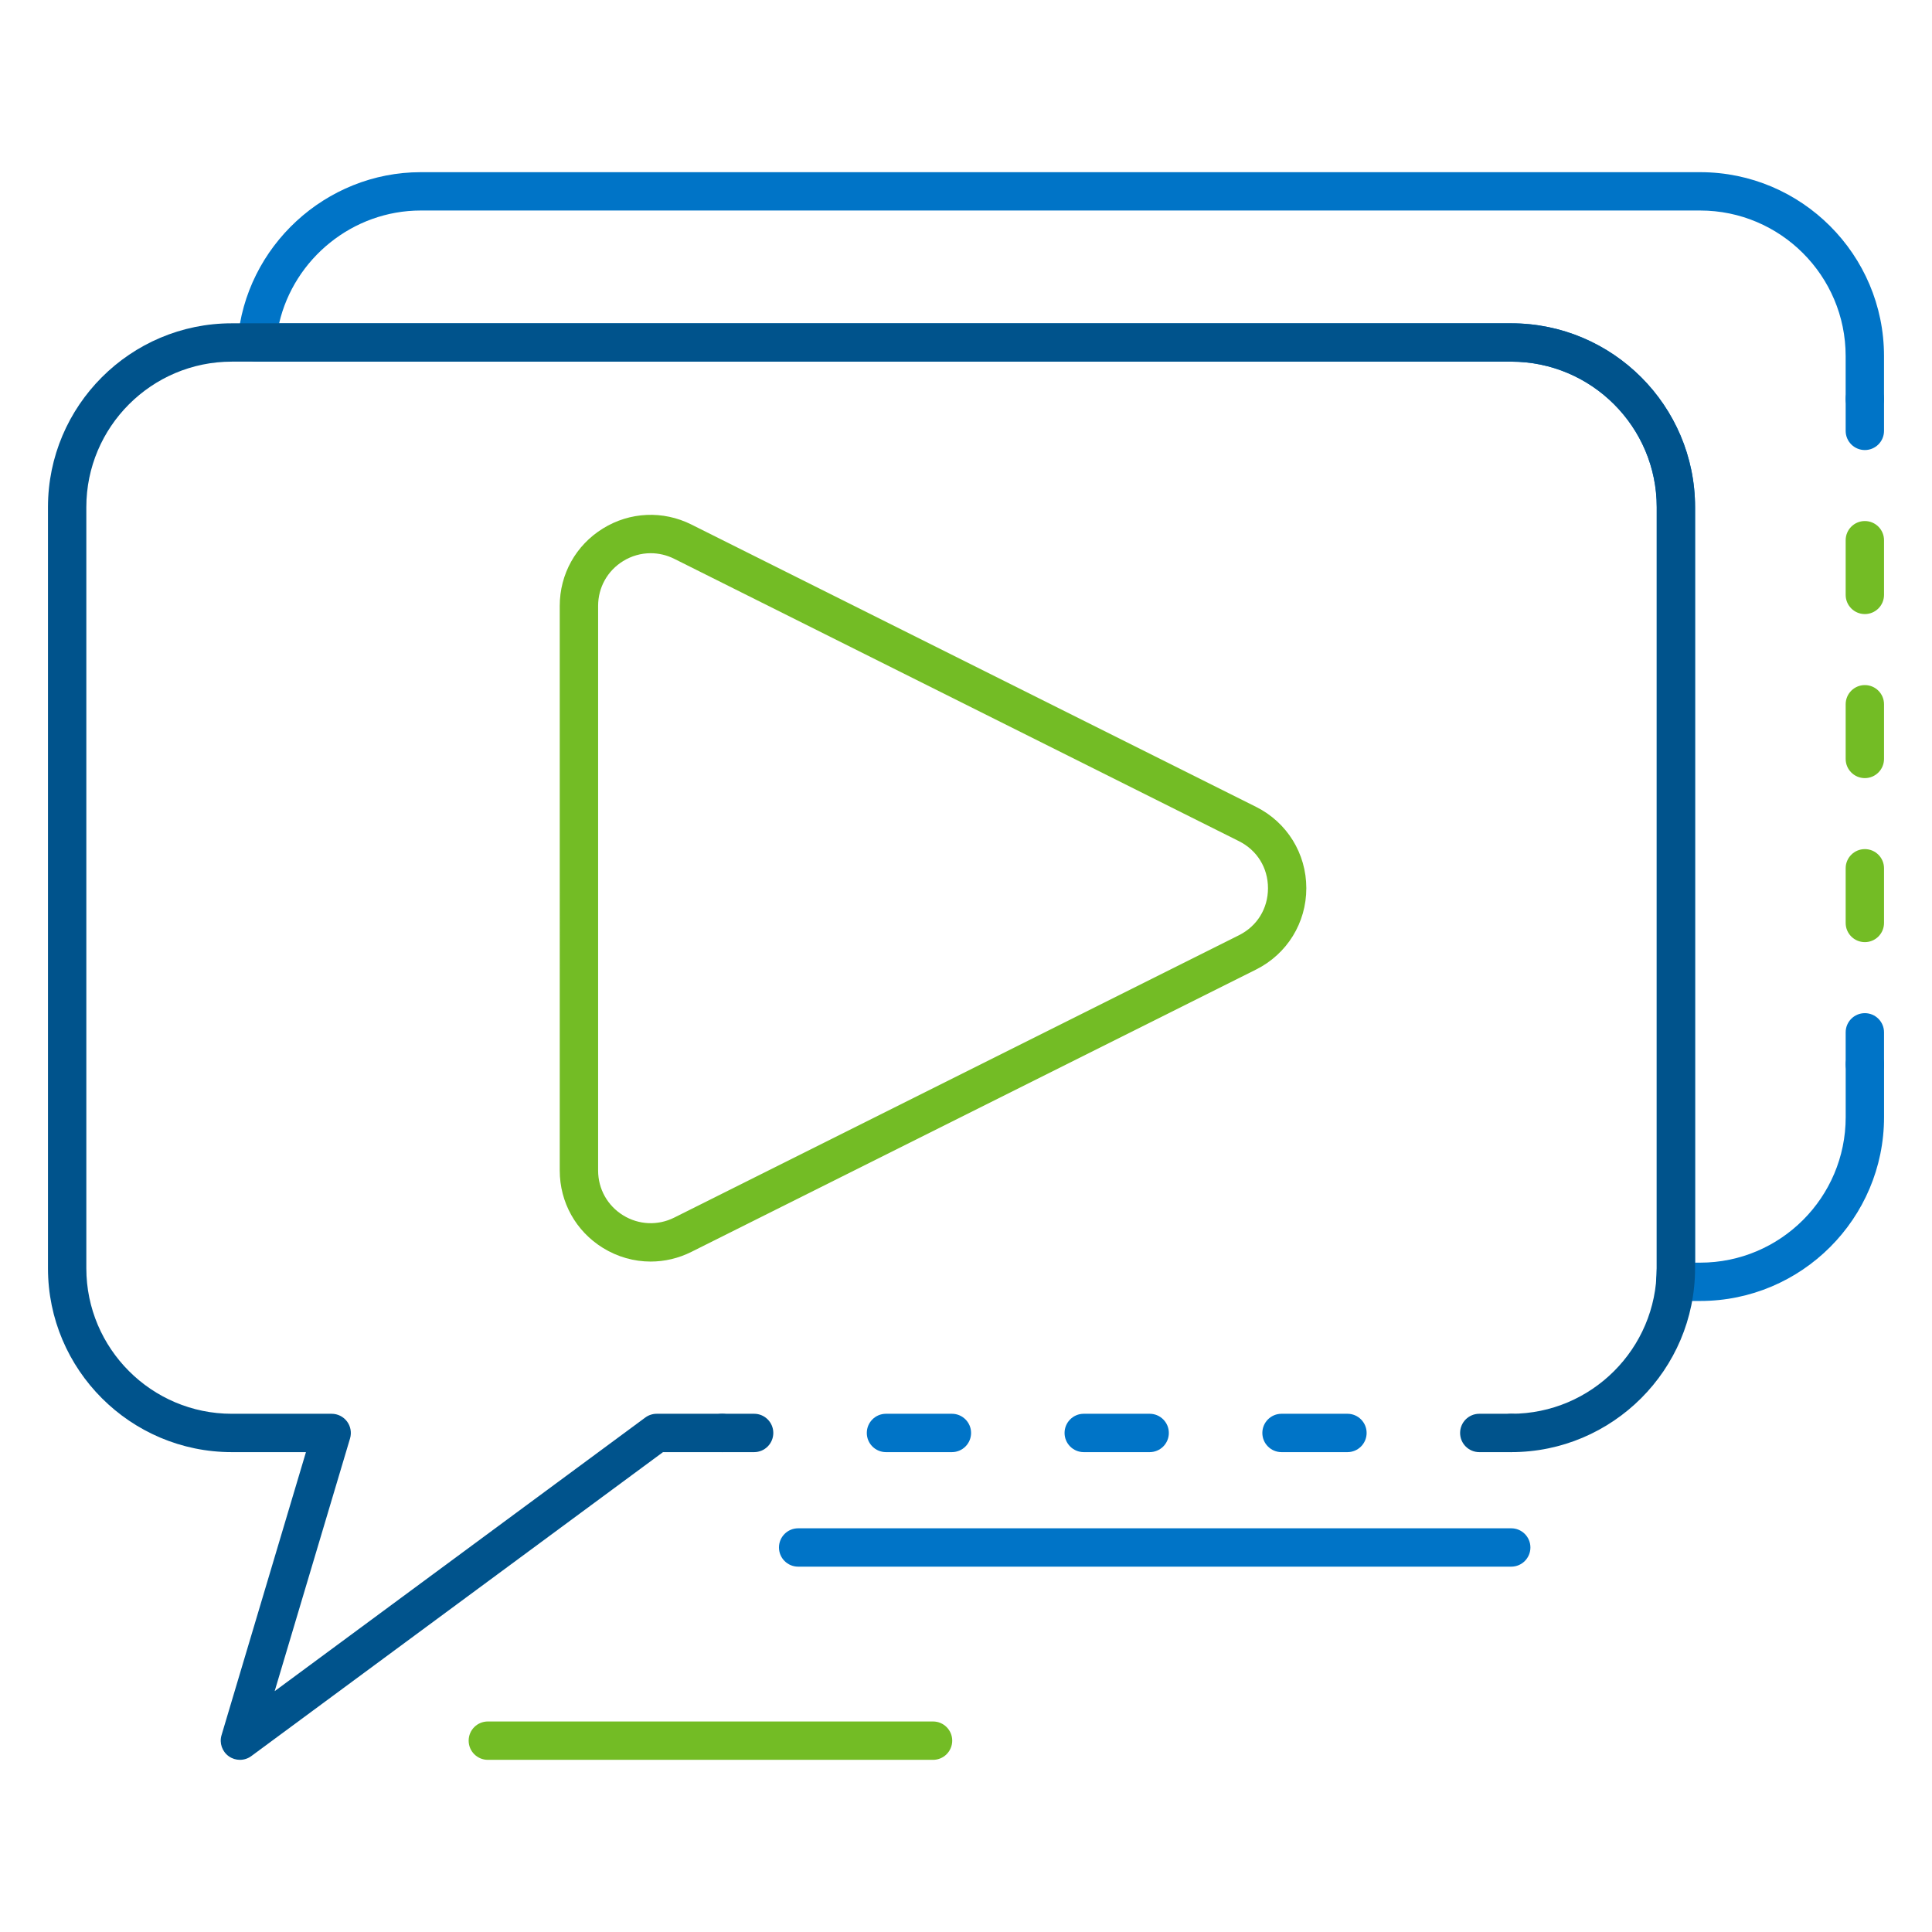<svg xmlns="http://www.w3.org/2000/svg" xmlns:xlink="http://www.w3.org/1999/xlink" x="0px" y="0px" viewBox="0 0 1080 1080" style="enable-background:new 0 0 1080 1080;" xml:space="preserve"><style type="text/css">	.st0{fill:#0074C7;}	.st1{fill:#00538C;}	.st2{fill:#73BC25;}</style><g id="Capa_2"></g><g id="Layer_1">	<g>		<path class="st0" d="M950.42,727.25h-13.96c-2.99,0-5.85-1.25-7.88-3.45c-2.03-2.2-3.04-5.15-2.8-8.13   c0.18-2.21,0.35-4.42,0.35-6.68v-425.5c0-44.84-36.48-81.32-81.33-81.32H143.54c-2.99,0-5.85-1.25-7.88-3.45   c-2.03-2.2-3.05-5.15-2.8-8.13c4.31-52.9,49.26-94.34,102.34-94.34h715.21c56.66,0,102.76,46.1,102.76,102.76v24.01   c0,5.92-4.8,10.72-10.72,10.72c-5.92,0-10.72-4.8-10.72-10.72v-24.01c0-44.84-36.48-81.33-81.33-81.33H235.21   c-38.04,0-70.8,26.89-79.18,63.06h688.77c56.66,0,102.76,46.1,102.76,102.76v422.33h2.86c44.84,0,81.33-36.48,81.33-81.33v-29.56   c0-5.92,4.8-10.72,10.72-10.72c5.92,0,10.72,4.8,10.72,10.72v29.56C1053.17,681.16,1007.07,727.25,950.42,727.25z"></path>		<path class="st1" d="M134.11,983.76c-2.16,0-4.31-0.65-6.16-1.95c-3.77-2.65-5.43-7.42-4.11-11.83l47.19-158.23h-41.45   c-56.66,0-102.76-46.1-102.76-102.76v-425.5c0-56.66,46.1-102.76,102.76-102.76h715.21c56.66,0,102.76,46.1,102.76,102.76v425.5   c0,56.66-46.1,102.76-102.76,102.76c-5.92,0-10.72-4.8-10.72-10.72c0-5.92,4.8-10.72,10.72-10.72c44.84,0,81.33-36.48,81.33-81.33   v-425.5c0-44.84-36.48-81.32-81.33-81.32H129.58c-44.84,0-81.32,36.48-81.32,81.32v425.5c0,44.84,36.48,81.33,81.32,81.33h55.83   c3.38,0,6.57,1.6,8.59,4.31c2.02,2.71,2.64,6.22,1.68,9.47l-42.14,141.28l207.18-152.96c1.84-1.36,4.07-2.1,6.37-2.1h36.61   c5.92,0,10.72,4.8,10.72,10.72c0,5.92-4.8,10.72-10.72,10.72h-33.08L140.48,981.67C138.59,983.06,136.35,983.76,134.11,983.76z"></path>		<path class="st1" d="M421.56,811.75H403.7c-5.92,0-10.72-4.8-10.72-10.72c0-5.92,4.8-10.72,10.72-10.72h17.86   c5.92,0,10.72,4.8,10.72,10.72C432.27,806.96,427.48,811.75,421.56,811.75z"></path>		<path class="st0" d="M753.23,811.75h-36.85c-5.92,0-10.72-4.8-10.72-10.72c0-5.92,4.8-10.72,10.72-10.72h36.85   c5.92,0,10.72,4.8,10.72,10.72C763.94,806.96,759.15,811.75,753.23,811.75z M642.67,811.75h-36.85c-5.92,0-10.72-4.8-10.72-10.72   c0-5.92,4.8-10.72,10.72-10.72h36.85c5.92,0,10.72,4.8,10.72,10.72C653.39,806.96,648.59,811.75,642.67,811.75z M532.12,811.75   h-36.85c-5.92,0-10.72-4.8-10.72-10.72c0-5.92,4.8-10.72,10.72-10.72h36.85c5.92,0,10.72,4.8,10.72,10.72   C542.83,806.96,538.03,811.75,532.12,811.75z"></path>		<path class="st1" d="M844.79,811.75h-17.86c-5.92,0-10.72-4.8-10.72-10.72c0-5.92,4.8-10.72,10.72-10.72h17.86   c5.92,0,10.72,4.8,10.72,10.72C855.51,806.96,850.71,811.75,844.79,811.75z"></path>		<path class="st0" d="M1042.46,605.66c-5.92,0-10.72-4.8-10.72-10.72v-17.86c0-5.92,4.8-10.72,10.72-10.72   c5.92,0,10.72,4.8,10.72,10.72v17.86C1053.17,600.86,1048.38,605.66,1042.46,605.66z"></path>		<path class="st2" d="M1042.46,526.66c-5.92,0-10.72-4.8-10.72-10.72v-30.56c0-5.92,4.8-10.72,10.72-10.72   c5.92,0,10.72,4.8,10.72,10.72v30.56C1053.17,521.87,1048.38,526.66,1042.46,526.66z M1042.46,434.97   c-5.92,0-10.72-4.8-10.72-10.72v-30.56c0-5.92,4.8-10.72,10.72-10.72c5.92,0,10.72,4.8,10.72,10.72v30.56   C1053.17,430.17,1048.38,434.97,1042.46,434.97z M1042.46,343.27c-5.92,0-10.72-4.8-10.72-10.72v-30.56   c0-5.92,4.8-10.72,10.72-10.72c5.92,0,10.72,4.8,10.72,10.72v30.56C1053.17,338.48,1048.38,343.27,1042.46,343.27z"></path>		<path class="st0" d="M1042.46,251.58c-5.92,0-10.72-4.8-10.72-10.72v-17.86c0-5.92,4.8-10.72,10.72-10.72   c5.92,0,10.72,4.8,10.72,10.72v17.86C1053.17,246.78,1048.38,251.58,1042.46,251.58z"></path>		<path class="st2" d="M363.72,705.22c-9.26,0-18.48-2.56-26.7-7.64c-15.1-9.33-24.12-25.5-24.12-43.25V338.69   c0-17.75,9.02-33.92,24.12-43.25c15.1-9.34,33.6-10.16,49.47-2.23l315.64,157.82c17.34,8.67,28.11,26.1,28.11,45.48   c0,19.38-10.77,36.81-28.11,45.48L386.49,699.81C379.26,703.43,371.48,705.22,363.72,705.22z M363.74,309.25   c-5.35,0-10.69,1.48-15.44,4.42c-8.74,5.4-13.95,14.75-13.95,25.02v315.64c0,10.27,5.21,19.62,13.95,25.02   c8.73,5.4,19.43,5.88,28.61,1.29l315.64-157.82c10.18-5.09,16.26-14.92,16.26-26.31c0-11.39-6.08-21.22-16.26-26.31L376.91,312.38   C372.72,310.29,368.22,309.25,363.74,309.25z"></path>		<path class="st0" d="M844.79,875.77H446.17c-5.92,0-10.72-4.8-10.72-10.72c0-5.92,4.8-10.72,10.72-10.72h398.62   c5.92,0,10.72,4.8,10.72,10.72C855.51,870.97,850.71,875.77,844.79,875.77z"></path>		<path class="st2" d="M521.58,983.76H272.7c-5.92,0-10.72-4.8-10.72-10.72c0-5.92,4.8-10.72,10.72-10.72h248.88   c5.92,0,10.72,4.8,10.72,10.72C532.29,978.97,527.5,983.76,521.58,983.76z"></path>	</g></g></svg>